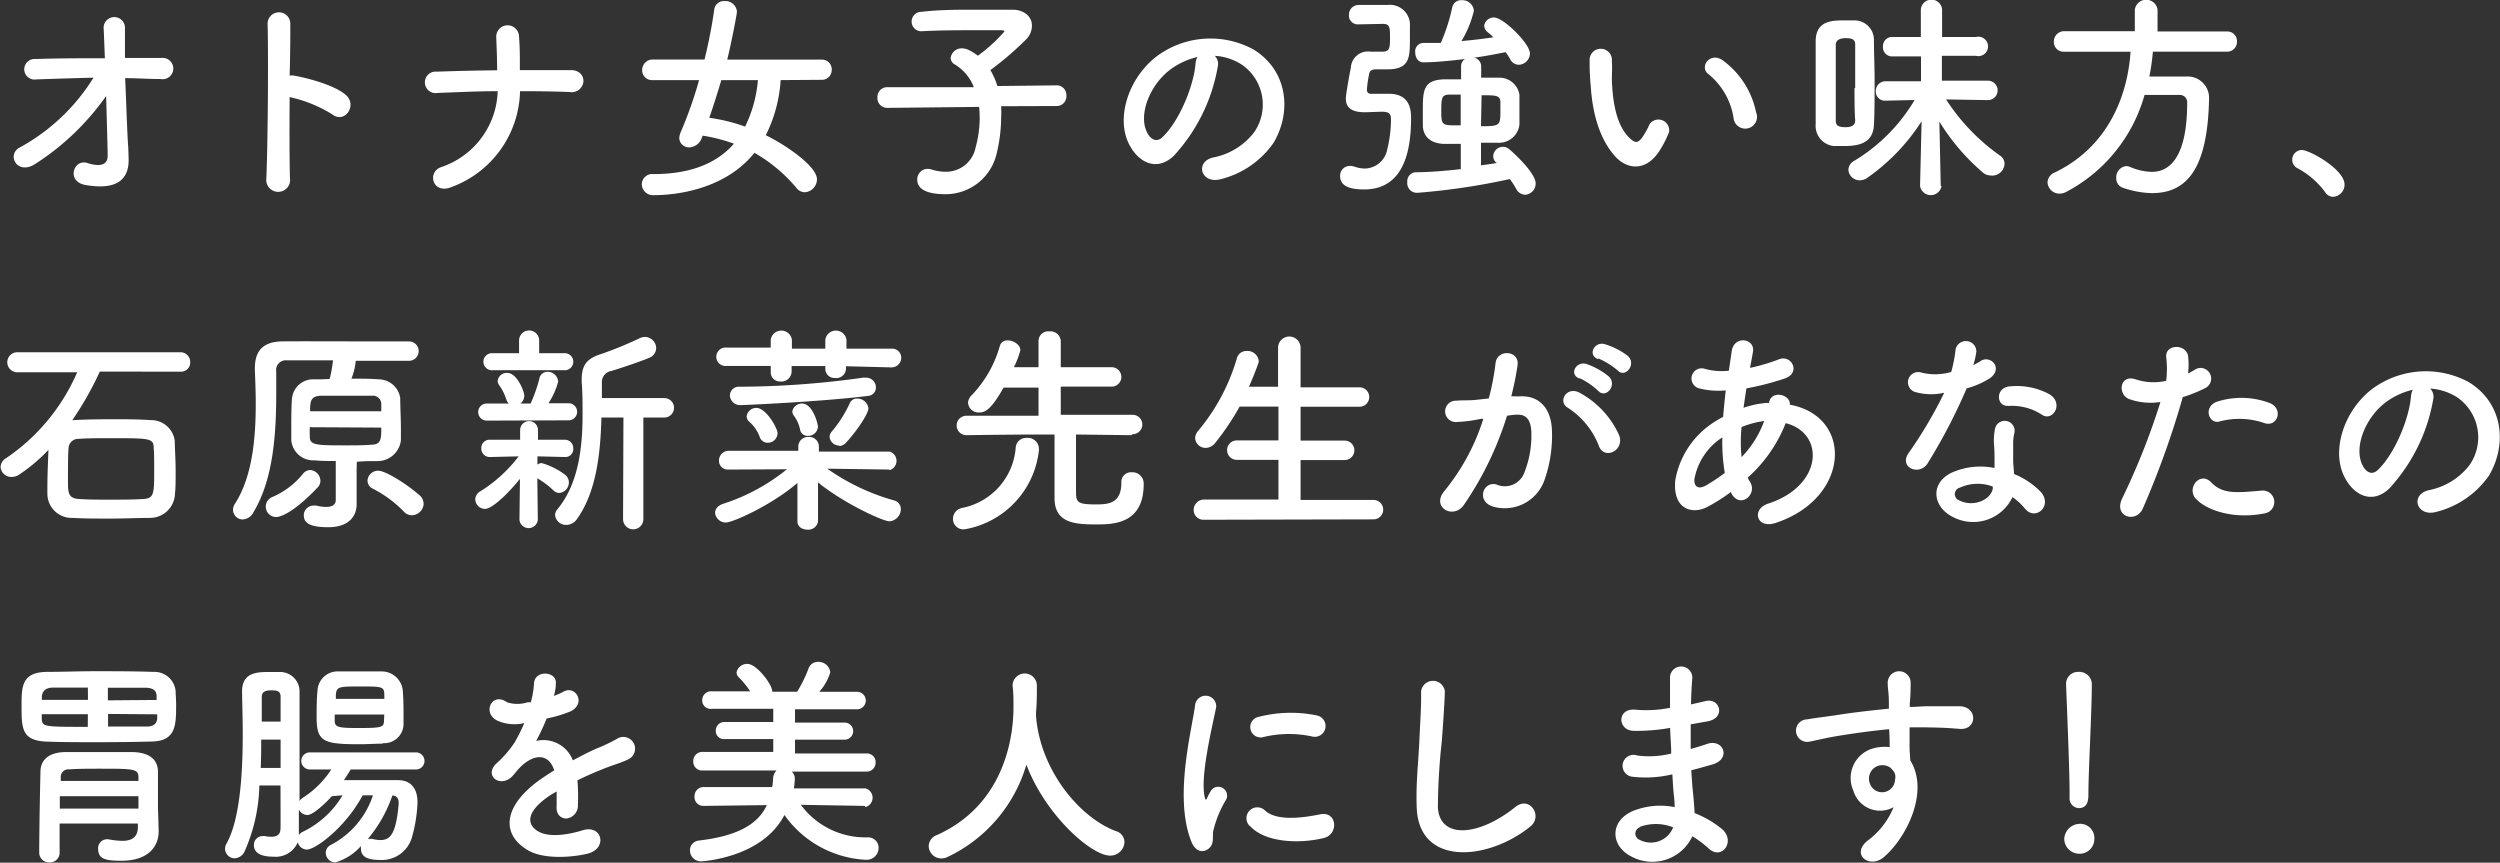 <svg xmlns="http://www.w3.org/2000/svg" viewBox="0 0 257.48 88.85"><rect x="0" y="0" width="257.48" height="88.85" fill="#333333" stroke="none"/><defs><style>.cls-1{fill:#fff;}</style></defs><title>outline_title</title><g id="レイヤー_2" data-name="レイヤー 2"><g id="デザイン"><path class="cls-1" d="M13.18,14.76c.05.7.05,1.09.07,1.71,0,1.76-.92,3.2-4.46,2.58-2-.36-1.21-2.72.21-2.26.92.3,2.11.43,2.09-.78s-.09-3.72-.16-6.12a26.21,26.21,0,0,1-7.31,7c-1.87,1.21-3-1-1.55-1.72A20.44,20.44,0,0,0,9.63,8c-2,.05-4,.11-5.9.18a1.06,1.06,0,1,1-.06-2.1C5.92,6,8.37,6,10.8,6c-.05-1.3-.09-2.4-.12-3a1.1,1.1,0,1,1,2.19-.09c0,.64,0,1.76,0,3.06,1.28,0,2.54,0,3.73,0a1.1,1.1,0,1,1-.06,2.17c-1.17,0-2.41-.09-3.65-.09C13,10.42,13.07,13,13.18,14.76Z"/><path class="cls-1" d="M29.86,18.3a1.23,1.23,0,1,1-2.43.09c.16-3.7.22-12.66.13-15.95a1.17,1.17,0,0,1,2.34,0c0,1.12,0,3.1-.07,5.34a2.68,2.68,0,0,1,.39,0c1.26.21,4.18.94,5.4,2s-.12,3-1.4,2A13.86,13.86,0,0,0,29.83,10C29.81,13.16,29.81,16.45,29.86,18.3Z"/><path class="cls-1" d="M46.46,19.28c-1.88.75-2.51-1.51-1.05-2.06a8.53,8.53,0,0,0,5.85-7.83c-2.07,0-4.14.11-6.17.18A1.11,1.11,0,1,1,45,7.38c2-.07,4.09-.12,6.2-.14,0-1.32-.06-2.6-.09-3.38a1.17,1.17,0,0,1,2.34-.16c.11,1.35.09,2.44.09,3.52,1.8,0,3.56,0,5.24,0,.92,0,1.33.59,1.31,1.16a1.21,1.21,0,0,1-1.4,1.1c-1.66-.07-3.39-.09-5.13-.09A10.78,10.78,0,0,1,46.46,19.28Z"/><path class="cls-1" d="M80.4,8.25a14.7,14.7,0,0,1-1.53,5.68c2.07,1,5.27,3.2,5.27,4.53A1.34,1.34,0,0,1,82.9,19.8a1.09,1.09,0,0,1-.86-.43,15.91,15.91,0,0,0-4.34-3.63c-2.92,3.65-7.78,4.36-10.37,4.36A1.15,1.15,0,0,1,66.1,19a1.07,1.07,0,0,1,1.19-1.07c3.49,0,6.37-.92,8.3-3.13a17.23,17.23,0,0,0-3.22-.83l-.11.28a1.43,1.43,0,0,1-1.3.93,1,1,0,0,1-1-.93,1.76,1.76,0,0,1,.14-.62A42.85,42.85,0,0,0,72,8.25l-4.86,0a1,1,0,0,1-1-1,1.08,1.08,0,0,1,1-1.12h5.42c.43-1.75.77-3.49,1-5.14A1,1,0,0,1,74.62.11,1.2,1.2,0,0,1,75.9,1.19c0,.25-.56,3.17-1,4.95h9.76a1,1,0,0,1,1,1.08,1,1,0,0,1-1,1Zm-6.11,0c-.39,1.3-.79,2.6-1.24,3.88a18.09,18.09,0,0,1,3.69.91,13.43,13.43,0,0,0,1.32-4.79Z"/><path class="cls-1" d="M103.11,10.94a10.48,10.48,0,0,1,0,1.14,16,16,0,0,1-.45,3.68A5.39,5.39,0,0,1,97.35,20c-2.25,0-2.88-.73-2.88-1.49a1.08,1.08,0,0,1,1.06-1.12,1.82,1.82,0,0,1,.43.07,4.78,4.78,0,0,0,1.43.23,3.1,3.1,0,0,0,3.09-2.51,11.46,11.46,0,0,0,.42-3,10.9,10.9,0,0,0-.06-1.17l-9.47.1h0a1,1,0,0,1-1-1.06,1,1,0,0,1,1-1.07l8.93,0a4.76,4.76,0,0,0-1.94-2.33.79.79,0,0,1-.45-.67,1.14,1.14,0,0,1,1.19-1,1.58,1.58,0,0,1,.61.14,5.13,5.13,0,0,1,1,.62,16.4,16.4,0,0,0,2.74-2.5c0-.09-.11-.13-.38-.13-.59,0-1.26,0-2,0-2,0-4.25,0-6.18.11h0a1,1,0,0,1-1-1,1,1,0,0,1,1-1C96.25,1.05,98,1,99.67,1s3.35,0,4.61,0,2,.78,2,1.6A2,2,0,0,1,105.74,4,32.32,32.32,0,0,1,102,7.22a7.45,7.45,0,0,1,.72,1.64l6.19-.07h0a1,1,0,0,1,.92,1.06,1,1,0,0,1-.94,1.07Z"/><path class="cls-1" d="M125.43,6.81a18.09,18.09,0,0,1-4.55,9.25c-1.73,1.62-3.62.73-4.61-1.24-1.41-2.83.09-7.08,3.11-9.2a9.28,9.28,0,0,1,9.71-.53c3.49,2.13,4,6.33,2.09,9.6a9.4,9.4,0,0,1-5.48,3.77c-2,.52-2.68-1.79-.75-2.24a7,7,0,0,0,4.19-2.56,5,5,0,0,0-1.24-7,5.69,5.69,0,0,0-2.79-.91A1.16,1.16,0,0,1,125.43,6.81Zm-5,.43c-2.09,1.65-3.21,4.68-2.27,6.44.34.66.92,1,1.49.51,1.68-1.51,3.26-5.14,3.48-7.61a1.61,1.61,0,0,1,.2-.71A7.52,7.52,0,0,0,120.43,7.24Z"/><path class="cls-1" d="M139.87,2.51a.91.91,0,0,1-.94-1,1,1,0,0,1,1-1h.6l2.39,0a2.06,2.06,0,0,1,2.29,2.19c0,.32,0,.78,0,1.21,0,2,0,3.23-2.31,3.23-.39,0-.93,0-1.13,0-.45,0-.7.12-.76.48a12.27,12.27,0,0,0-.23,1.6c0,.37.23.44.41.44.67,0,1.35,0,1.86,0,2.12,0,2.28,1.58,2.28,2.51,0,3.23-.68,7.34-4.84,7.34-1.26,0-2.47-.25-2.47-1.37a1,1,0,0,1,1-1.05,1.68,1.68,0,0,1,.54.09,3.18,3.18,0,0,0,1,.18,2.41,2.41,0,0,0,2.32-2,13,13,0,0,0,.38-3c0-.55-.09-.85-.9-.85-.56,0-1.3.05-1.82.05-1.39,0-1.93-.53-1.93-1.4,0-.41.36-2.44.52-3.19a1.75,1.75,0,0,1,2-1.65h.11c.32,0,.84,0,1.15,0,.68,0,.77-.32.77-1.3,0-1.24,0-1.56-.77-1.56Zm14.21,14.23a.92.92,0,0,1-.29-.66,1,1,0,0,1,1.71-.66c.14.11,2.66,2.33,2.66,3.47a1.16,1.16,0,0,1-1.08,1.17,1.09,1.09,0,0,1-.93-.62,9.35,9.35,0,0,0-.65-1,69,69,0,0,1-9.56,1.42,1,1,0,0,1-1-1.12.92.92,0,0,1,.9-1c1.3,0,3-.14,4.61-.32v-2.6c-.63,0-1.24,0-1.78,0-1.34-.07-2.06-.73-2.13-1.83,0-.39,0-.93,0-1.48,0-2.17,0-3.29,2.25-3.34l1.69,0V6.85a.86.86,0,0,1,.41-.77c-.54.06-2.77.34-4.3.34-.56,0-.83-.53-.83-1a.87.87,0,0,1,.81-1c.6,0,1.23,0,1.82,0A18.81,18.81,0,0,0,149.56.8a.94.94,0,0,1,1-.78,1.19,1.19,0,0,1,1.24,1.08,10.88,10.88,0,0,1-1.28,3.13c1.14-.1,2.25-.23,3.28-.39a5.37,5.37,0,0,0-.56-.51.88.88,0,0,1-.38-.68,1,1,0,0,1,1-.85c1,0,3.71,2.7,3.71,3.7a1.19,1.19,0,0,1-1.15,1.17,1,1,0,0,1-.88-.57,7,7,0,0,0-.47-.73c-1,.2-2.09.41-3.24.57a.92.92,0,0,1,.72.91V8c.68,0,1.33,0,1.89,0a2.08,2.08,0,0,1,2.05,1.76c0,.37,0,1.17,0,1.9,0,.45,0,.87,0,1.16a2.11,2.11,0,0,1-2.25,1.88c-.51,0-1.1,0-1.71,0v2.33c.61-.09,1.17-.16,1.67-.25Zm-3.64-7-1.1,0c-.86,0-.9.3-.9,1.78s.16,1.39,2,1.39ZM152.53,13c1.89,0,2-.06,2-1.46,0-.43,0-.89,0-1.09-.05-.64-.5-.64-1.94-.64Z"/><path class="cls-1" d="M166.37,16.13c-1.62-1.79-2.36-4.43-2.54-7.31a23.7,23.7,0,0,1-.11-2.54,1.15,1.15,0,1,1,2.29,0c.05.89,0,.94,0,2,.09,2.39.52,4.66,1.78,5.89.58.57.88.64,1.37-.05a8.2,8.2,0,0,0,.74-1.34,1.11,1.11,0,0,1,2,.82,10.65,10.65,0,0,1-.88,1.76C169.63,17.7,167.63,17.5,166.37,16.13Zm12.17-4A7.24,7.24,0,0,0,176,7.67c-1.08-.75.14-2.44,1.49-1.41a8.78,8.78,0,0,1,3.37,5.3A1.21,1.21,0,1,1,178.54,12.11Z"/><path class="cls-1" d="M187,8.47c0-1.53,0-3,0-4.29.05-2.08,1.73-2.08,3-2.08.34,0,.68,0,1,0a2,2,0,0,1,2,2c0,1.25.07,2.78.07,4.31s0,3.11-.07,4.43c-.07,1.95-1.64,2.2-3.06,2.2-.36,0-.72,0-1.08,0A2.09,2.09,0,0,1,187,12.79C187,11.51,187,10,187,8.47Zm4.07.6c0-1.62,0-3.27,0-4.48,0-.57-.39-.66-1-.66s-1,.23-1,.68c0,1.06,0,2.43,0,3.82s0,2.81,0,4c0,.41.14.67,1,.67.4,0,1-.07,1-.69C191,11.42,191,10.26,191,9.07Zm8.89,10.09a1.12,1.12,0,0,1-2.21,0v0l.16-6.67a20.83,20.83,0,0,1-5.6,5.83,1.35,1.35,0,0,1-.77.25,1.16,1.16,0,0,1-1.17-1.08,1.07,1.07,0,0,1,.61-.93,18.07,18.07,0,0,0,6.21-6.26l-3,.07h0a.94.94,0,0,1-1-1,1,1,0,0,1,1-1h3.66l0-2.56-2.92,0a.94.94,0,0,1-1-1,.94.94,0,0,1,1-1l2.9,0,0-2.85v0a1.1,1.1,0,0,1,2.19,0v0l0,2.85,3.49,0a1,1,0,1,1,0,1.94l-3.51,0,0,2.56h4.74a1,1,0,0,1,1,1,1,1,0,0,1-1,1h0l-4.31-.07a21,21,0,0,0,5.55,5.78,1,1,0,0,1,.47.84A1.26,1.26,0,0,1,205,18.07a1.22,1.22,0,0,1-.78-.3,22.07,22.07,0,0,1-4.48-5.25l.14,6.62Z"/><path class="cls-1" d="M221.73,5.32a23.89,23.89,0,0,1-.36,2.56c1.23,0,2.58,0,3.8,0a2.21,2.21,0,0,1,2.34,2.4v.11c-.18,6.92-2.23,9.5-5.87,9.5a9.81,9.81,0,0,1-3-.55,1,1,0,0,1-.68-1,1.15,1.15,0,0,1,1-1.23,1,1,0,0,1,.43.09,6,6,0,0,0,2.22.5c1.11,0,3.65-.48,3.65-7.08a.76.76,0,0,0-.84-.84h-3.55a16.2,16.2,0,0,1-8.1,10,1.35,1.35,0,0,1-.65.16,1.22,1.22,0,0,1-1.24-1.18,1.16,1.16,0,0,1,.75-1c5.15-2.47,7.46-7.4,7.8-12.43l-6.9,0h0a1,1,0,0,1-1-1,1.07,1.07,0,0,1,1.06-1.12h7.28V1a1.18,1.18,0,0,1,2.34,0V3.24h7.18a1,1,0,0,1,1,1.08,1,1,0,0,1-1,1Z"/><path class="cls-1" d="M239.45,19.76a8.57,8.57,0,0,0-2.76-2.4,1,1,0,0,1-.61-.91,1,1,0,0,1,1-1c.79,0,4.39,2,4.39,3.56a1.25,1.25,0,0,1-1.21,1.26A1,1,0,0,1,239.45,19.76Z"/><path class="cls-1" d="M10.28,38.27a33.42,33.42,0,0,1-2.83,5l.11,0c1.19-.07,2.61-.09,4.05-.09s2.67,0,3.93.09A2.44,2.44,0,0,1,18,45.44c0,.69.09,1.92.09,3.08,0,.92,0,1.79-.07,2.31a2.57,2.57,0,0,1-2.61,2.51c-1.19,0-2.61.07-4,.07s-2.77,0-3.92-.07A2.5,2.5,0,0,1,4.88,50.9c0-.21,0-.48,0-.8,0-1.1.07-2.67.11-3.77a17.29,17.29,0,0,1-3,2.54,1.38,1.38,0,0,1-.78.25,1.11,1.11,0,0,1-1.15-1,1.1,1.1,0,0,1,.58-.94,20.54,20.54,0,0,0,7.31-8.84H1.78a1,1,0,1,1,0-2.06H18.65a1,1,0,0,1,.94,1,.94.94,0,0,1-.94,1Zm5.6,10.25c0-.93,0-1.94-.05-2.39,0-1-.45-1-4.4-1-1.22,0-2.41,0-3.31.07a1,1,0,0,0-1.06,1C7,46.67,7,48.27,7,49.39c0,1.35,0,1.92,1.11,2s2.11.07,3.28.07,2.38,0,3.42-.07S15.88,50.83,15.88,48.52Z"/><path class="cls-1" d="M36.73,48.43c0,2.81,0,3.22,0,3.38v.12c0,1.32-.9,2.37-2.92,2.37s-2.52-.5-2.52-1.23a1,1,0,0,1,1-1,1.42,1.42,0,0,1,.29,0,4.15,4.15,0,0,0,1,.14c.49,0,1-.14,1-.71,0-.39,0-1.07,0-1.81s0-1.57,0-2.21c-.76,0-1.48,0-2.2-.07A2.27,2.27,0,0,1,30,45.35c0-.41,0-.85,0-1.28,0-1,0-2.08.07-3a2.19,2.19,0,0,1,2.34-2c.49,0,1,0,1.55-.05a15.65,15.65,0,0,0,.34-1.91c-2,0-3.78,0-4.77,0a1,1,0,0,0-1.08,1.16c0,.69,0,1.42,0,2.17,0,4-.25,8.82-2.32,12.27A1.32,1.32,0,0,1,25,53.5a1,1,0,0,1-1-1,1.09,1.09,0,0,1,.18-.59C26,49.1,26.34,45.12,26.34,41.6c0-1.23-.05-2.42-.09-3.47v-.2c0-1.81.85-2.75,2.85-2.77s5.29,0,8.28,0c2,0,3.71,0,4.74,0a1,1,0,1,1,0,2h0c-1.17,0-3.28,0-5.49,0v.09A6.19,6.19,0,0,1,36.19,39c1,0,2,0,2.83.07A2.25,2.25,0,0,1,41.22,41c0,.92.07,2.1.07,3.16,0,.43,0,.82,0,1.18a2.42,2.42,0,0,1-2.43,2.15c-.7,0-1.39,0-2.11.07Zm-8.28,4.82a1.07,1.07,0,0,1-.36-2.08,8.18,8.18,0,0,0,3.15-2.42,1,1,0,0,1,.72-.34A1.14,1.14,0,0,1,33,49.51a1,1,0,0,1-.32.73C30.16,52.89,28.81,53.25,28.45,53.25ZM31.91,44a9.24,9.24,0,0,0,0,1c0,.85.69.87,3.68.87,1,0,1.92,0,2.68-.07,1,0,1-.66,1-1.76Zm7.36-1.64c0-.28,0-.51,0-.71a.87.87,0,0,0-1-.89c-.79,0-1.76,0-2.7,0s-1.87,0-2.63,0c-1,.07-1,.71-1,1.6Zm3.15,10.71a1.09,1.09,0,0,1-.77-.32,12.14,12.14,0,0,0-3.21-2.4.94.94,0,0,1-.59-.87,1.09,1.09,0,0,1,1.1-1c.77,0,2.93,1.37,4.19,2.47a1.23,1.23,0,0,1,.49,1A1.26,1.26,0,0,1,42.42,53.07Z"/><path class="cls-1" d="M53.55,49.32c-1.08,1.35-2.81,3.09-3.6,3.09a1,1,0,0,1-1-1,1,1,0,0,1,.54-.82A14.73,14.73,0,0,0,53.42,47l-2.93.07h0a.87.87,0,0,1-.92-.89.85.85,0,0,1,.92-.89h0l3.08,0,0-1v0a.92.92,0,0,1,1.84,0v0l0,1,2.79,0h0a.86.86,0,0,1,.84.91.81.81,0,0,1-.84.87h0L55.35,47l0,.85a.88.88,0,0,1,.43-.16,7.36,7.36,0,0,1,2.45,1.23,1,1,0,0,1,.36.76,1.09,1.09,0,0,1-1,1.09.87.87,0,0,1-.58-.25,8.71,8.71,0,0,0-1.67-1.26l.05,4.28a.95.95,0,0,1-1.89,0Zm-3.42-6a.88.88,0,1,1,0-1.76H52.4a1.12,1.12,0,0,1-.27-.46,5.19,5.19,0,0,0-.69-1.39.72.72,0,0,1-.18-.48.92.92,0,0,1,1-.82c1,0,1.74,1.94,1.74,2.33a1,1,0,0,1-.41.82h1.06A15.63,15.63,0,0,0,55.55,39a.84.84,0,0,1,.83-.71,1.1,1.1,0,0,1,1.11,1,7.65,7.65,0,0,1-1,2.24h2.07a.88.88,0,1,1,0,1.76Zm.63-5.19a.88.88,0,1,1,0-1.75h2.7l0-1.31a1,1,0,0,1,2.07,0v1.31h2.54a.88.88,0,1,1,0,1.75ZM64.21,43H61.94c-.09,3.68-.52,7.68-2.52,10.46a1.33,1.33,0,0,1-1.08.6,1.13,1.13,0,0,1-1.17-1,.94.94,0,0,1,.25-.62C59.56,49.83,60,46.19,60,42.7c0-1.14,0-2.26-.09-3.34v-.27c0-1.53.56-2.19,2.07-2.65a39.74,39.74,0,0,0,3.89-1.6,1.36,1.36,0,0,1,.56-.14,1.18,1.18,0,0,1,1.15,1.15,1.08,1.08,0,0,1-.72,1c-.74.34-3.26,1.17-3.87,1.35a1.17,1.17,0,0,0-1,1.28V41l6.43,0a1,1,0,1,1,0,2H66.26l0,10.47a1,1,0,0,1-2.09,0Z"/><path class="cls-1" d="M87.13,37.72v.21a1,1,0,0,1-1.14,1A.94.94,0,0,1,85,38v-.3H81.53v.59a1.05,1.05,0,0,1-1.15,1,.94.94,0,0,1-1-.92v-.68l-4.56,0a.95.95,0,1,1,0-1.89l4.56,0V35a1.1,1.1,0,0,1,2.18,0v.91H85V35a1.1,1.1,0,0,1,2.18,0v.91l4.64,0a.93.93,0,0,1,1,.93,1,1,0,0,1-1,1Zm4.46,10.64-6.39-.09a22.43,22.43,0,0,0,6.88,3.27.91.91,0,0,1,.7.89,1.27,1.27,0,0,1-1.19,1.26c-.61,0-4.55-1.76-7.34-4l0,4v0a1,1,0,0,1-1.06.86c-.54,0-1.06-.27-1.06-.86v0l0-3.95c-2.74,2.35-6.7,4.07-7.33,4.07a1.09,1.09,0,0,1-1.15-1c0-.37.25-.71.79-.91a20.3,20.3,0,0,0,6.61-3.57L75,48.36h0a.9.9,0,0,1-.95-.93,1,1,0,0,1,1-1h7.17V46a1,1,0,0,1,1.06-1,1,1,0,0,1,1.06,1v.51h7.29a1,1,0,0,1,0,1.91ZM76.34,41.72a1.06,1.06,0,0,1-1.17-1,.92.92,0,0,1,1-.89,92.21,92.21,0,0,0,12.69-.93.83.83,0,0,1,.27,0,1,1,0,0,1,1.08,1,.85.85,0,0,1-.77.87C84.86,41.35,76.83,41.72,76.34,41.72Zm2.72,3.88a.84.84,0,0,1-.81-.59,3.91,3.91,0,0,0-1.06-1.56.74.74,0,0,1-.29-.57,1,1,0,0,1,1-.87c1,0,2.18,2.08,2.18,2.61A1,1,0,0,1,79.06,45.6Zm4.14-.71a.77.77,0,0,1-.79-.61,3.58,3.58,0,0,0-.68-1.51.75.75,0,0,1-.13-.39,1,1,0,0,1,1-.82c1.1,0,1.64,2.08,1.64,2.37A1,1,0,0,1,83.2,44.89Zm3.24,1a1,1,0,0,1-1-.87.89.89,0,0,1,.24-.59,13,13,0,0,0,1.85-2.92.78.78,0,0,1,.74-.46,1.15,1.15,0,0,1,1.17,1c0,.62-1.42,2.62-2.25,3.47A1,1,0,0,1,86.44,45.94Z"/><path class="cls-1" d="M98.15,53.44a1.15,1.15,0,0,1,.9-1.12,6.86,6.86,0,0,0,5.56-6.22,1.07,1.07,0,0,1,1.1-1A1.15,1.15,0,0,1,107,46.22v.16a9.27,9.27,0,0,1-7.63,8.13A1.07,1.07,0,0,1,98.15,53.44Zm18.36-8.62-5.69-.07c0,1.54,0,4.41,0,5.67s0,1.53,2,1.53c1.28,0,2.67-.05,2.67-2.24a1,1,0,0,1,1.08-1.07,1.16,1.16,0,0,1,1.22,1.23c0,4.09-3.13,4.14-4.84,4.14-2.11,0-4.34-.07-4.34-2.7,0-.73,0-4.73,0-6.56-1.5,0-4.25,0-9.08.07h0a1,1,0,0,1-1-1,1,1,0,0,1,1.06-1l7.37,0,0-2.9h-3.6c-1.24,2.2-1.86,2.56-2.49,2.56a1.08,1.08,0,0,1-1.17-1,1.2,1.2,0,0,1,.4-.8,12,12,0,0,0,2.88-5.07.78.78,0,0,1,.81-.55c.61,0,1.3.46,1.3,1a8.61,8.61,0,0,1-.67,1.76h2.54l0-2.69a1,1,0,0,1,1.12-1,1.06,1.06,0,0,1,1.17,1l0,2.69h5.24a1,1,0,1,1,0,2h-5.24l0,2.9,7.4,0a1,1,0,0,1,1,1,1,1,0,0,1-1,1Z"/><path class="cls-1" d="M124,53.53a1,1,0,0,1-1.06-1A1.06,1.06,0,0,1,124,51.45l7.67,0V47.36l-4.23,0a1,1,0,0,1-1.06-1,1,1,0,0,1,1.06-1l4.23,0V41.88l-4,0a26.88,26.88,0,0,1-2.5,3.72,1.27,1.27,0,0,1-1,.53,1.07,1.07,0,0,1-1.08-1,1.18,1.18,0,0,1,.29-.73,20.59,20.59,0,0,0,4-7.47,1,1,0,0,1,1-.78,1.17,1.17,0,0,1,1.26,1,1,1,0,0,1-.07.35c-.29.8-.6,1.57-.94,2.33l3,0V35.82a1.16,1.16,0,1,1,2.32,0v4.07l6.07,0a1,1,0,1,1,0,2l-6.07,0v3.49l4.54,0a1,1,0,1,1,0,2l-4.54,0v4.11l7.51,0a1,1,0,0,1,1,1,1,1,0,0,1-1,1Z"/><path class="cls-1" d="M156.42,40.83c1.89-.16,3.33,1,3.42,3.51a13.83,13.83,0,0,1-.77,5.1,4.34,4.34,0,0,1-5.28,2.74c-1.78-.53-1.06-2.63.31-2.29A2.14,2.14,0,0,0,157,48.66a10.28,10.28,0,0,0,.72-3.95c0-1.39-.47-2.06-1.51-2-.34,0-.67.06-1,.11A33.87,33.87,0,0,1,150.77,52c-1.08,1.56-3.42.23-2-1.44a22.27,22.27,0,0,0,4-7.42l-.27,0a14.36,14.36,0,0,1-2.43.32,1.1,1.1,0,1,1-.07-2.19c.7-.07,1.39,0,2.2-.11l1.13-.12a25.18,25.18,0,0,0,.7-3.63c.15-1.48,2.45-1.35,2.27.18a30.07,30.07,0,0,1-.65,3.22ZM164.7,46A8.17,8.17,0,0,0,161.48,42c-1.1-.62-.11-2.33,1.28-1.51a9.32,9.32,0,0,1,4,4.34C167.33,46.38,165.3,47.38,164.7,46Zm-2-7c-1.17-.43-.36-1.85.7-1.51a7.46,7.46,0,0,1,2.29,1.28c.92.89-.29,2.33-1.08,1.49A7.45,7.45,0,0,0,162.65,38.93Zm1.93-2c-1.17-.39-.45-1.85.63-1.56a7.4,7.4,0,0,1,2.36,1.19c1,.87-.24,2.35-1,1.53A8,8,0,0,0,164.58,36.9Z"/><path class="cls-1" d="M178.27,50.67a18.59,18.59,0,0,1-2.45,1.55c-1.4.74-3.53.37-3.29-2.69a8.91,8.91,0,0,1,4-6.05c.29-.19.61-.37.94-.55.07-.87.16-1.78.27-2.72A8.19,8.19,0,0,1,175,40a1.05,1.05,0,1,1,.63-2,6.56,6.56,0,0,0,2.43.18c.09-.66.2-1.34.29-2,.25-1.69,2.43-1.32,2.19.05-.09.57-.21,1.14-.3,1.66a20.47,20.47,0,0,0,3-.89c1.3-.5,2.29,1.44.52,2a28.45,28.45,0,0,1-3.89,1c-.12.73-.21,1.39-.3,2a9.32,9.32,0,0,1,2.36-.5h.27v0c.16-1.35,2.23-.92,2.14.18,6.57,1.21,6.23,9.62-1.44,12.17-2,.69-2.58-1.44-.74-2,5.6-1.85,5.82-7.24,1.75-8.27A14.67,14.67,0,0,1,180,49.19a2.76,2.76,0,0,0,.25.45c.79,1.33-1.08,2.79-1.93,1.17Zm-.88-5.62a6.47,6.47,0,0,0-2.88,4.3c-.06.91.54,1,1.13.68a18.63,18.63,0,0,0,2-1.32A18.85,18.85,0,0,1,177.39,45.05Zm4.3-1.69a9.59,9.59,0,0,0-2.32.62,15,15,0,0,0,0,3.1,10.63,10.63,0,0,0,2.33-3.72Z"/><path class="cls-1" d="M197.23,40.37a1,1,0,1,1,.65-2,5.88,5.88,0,0,0,3.08-.06,14.31,14.31,0,0,0,.45-2.31,1.08,1.08,0,0,1,2.14.2,7.39,7.39,0,0,1-.32,1.4,6.69,6.69,0,0,0,.72-.39c1-.73,2.43.69,1,1.74a8.68,8.68,0,0,1-2.4,1.05,58,58,0,0,1-4,7.69c-.83,1.38-3,.48-2-1a44.68,44.68,0,0,0,3.69-6.24A6.06,6.06,0,0,1,197.23,40.37Zm3.87,12.86c-2.1-1.07-2.34-3.54,0-4.59a7.27,7.27,0,0,1,4.32-.44v-.8c0-.57,0-1.14-.06-1.71a6.5,6.5,0,0,1,.11-1.53,1,1,0,0,1,2,.41,4.62,4.62,0,0,0-.13,1.08c0,.52,0,1.09,0,1.75,0,.44.07.92.09,1.42a8,8,0,0,1,2.74,1.83c1.29,1.44-.54,3.06-1.62,1.73a6.12,6.12,0,0,0-1.28-1.18A4.48,4.48,0,0,1,201.1,53.23Zm.72-3a.69.69,0,0,0,0,1.32c1.35.69,3.17,0,3.42-1.21,0-.07,0-.16,0-.23A4.42,4.42,0,0,0,201.82,50.24Zm5-8.43c-1.23.07-1.33-1.83.11-2a7.09,7.09,0,0,1,4.14.8c1.53.94.36,2.84-.74,2.13A5.67,5.67,0,0,0,206.83,41.81Z"/><path class="cls-1" d="M220.69,52.38c-.68,1.54-3.06.87-2.11-1.07a72.13,72.13,0,0,0,3.93-9.91,6.54,6.54,0,0,1-3.28-.32c-1.15-.51-.92-2.58.76-2a5.83,5.83,0,0,0,3.11.14,10.28,10.28,0,0,0,0-2.47c-.09-1.3,2-1.37,2.25-.11a7.41,7.41,0,0,1,0,1.83c.31-.16.58-.32.85-.48a1.08,1.08,0,1,1,.88,2,14.29,14.29,0,0,1-2.27.91A90.7,90.7,0,0,1,220.69,52.38Zm5.47-1c-1-1.1.42-2.9,1.59-1.69s2.52,1.07,5.15.84a1.18,1.18,0,0,1,.3,2.35C229.93,53.53,227.14,52.48,226.16,51.36Zm2.54-8c-1.17.44-1.87-1.43-.39-2a8.23,8.23,0,0,1,5.4.11c1.51.55.9,2.56-.51,2.08A7.89,7.89,0,0,0,228.7,43.38Z"/><path class="cls-1" d="M250.61,41.08a18.09,18.09,0,0,1-4.55,9.25c-1.73,1.62-3.62.73-4.61-1.23-1.42-2.84.09-7.09,3.1-9.21a9.3,9.3,0,0,1,9.72-.53c3.49,2.13,4,6.33,2.09,9.6a9.4,9.4,0,0,1-5.48,3.77c-2,.52-2.68-1.78-.75-2.24a7,7,0,0,0,4.19-2.56,5,5,0,0,0-1.24-7,5.8,5.8,0,0,0-2.79-.91A1.17,1.17,0,0,1,250.61,41.08Zm-5,.43c-2.09,1.65-3.21,4.68-2.27,6.44.34.67.92,1,1.49.51,1.68-1.51,3.26-5.14,3.48-7.61a1.61,1.61,0,0,1,.2-.71A7.52,7.52,0,0,0,245.61,41.51Z"/><path class="cls-1" d="M10,76.44c-1.84,0-3.6,0-5.2-.06-2.54-.1-2.58-1.33-2.58-3.64,0-2,0-3.47,2.52-3.54,1.62,0,3.3-.07,5.06-.07,1.95,0,4,0,6,.07a2.19,2.19,0,0,1,2.29,2c0,.35.05.83.05,1.33,0,2.12,0,3.77-2.46,3.84C13.81,76.42,11.85,76.44,10,76.44Zm6.34,9.12v.09c0,1.32-.85,3-3.84,3-1.58,0-2.39-.16-2.39-1.21a.91.91,0,0,1,.88-1,.65.65,0,0,1,.18,0,8,8,0,0,0,1.42.16c.9,0,1.59-.3,1.61-1.39l0-.39H6.14v3a1,1,0,0,1-1.1,1,1,1,0,0,1-1-1c0-2.69.11-7.79.13-8.36,0-1,.63-1.92,2.41-2,1.08,0,2.52,0,3.93,0,1.17,0,2.32,0,3.24,0,1.82.07,2.48.91,2.52,1.94,0,.39,0,.87,0,1.37v2.35Zm-7.29-12H4.3c0,.18,0,.34,0,.48.07.82.2.82,4.74.82Zm0-2.74c-1.28,0-2.49,0-3.62,0-.78,0-1.1.44-1.12.94v.32H9.06ZM14.26,82H6.16v1.28h8.1Zm0-1.91c0-.89-.4-.92-3.82-.92-1.21,0-2.43,0-3.31.07a.78.78,0,0,0-.87.85v.34h8Zm1.87-8c0-.16,0-.27,0-.39,0-.59-.38-.84-1.1-.87-1.26,0-2.59,0-3.92,0v1.3Zm-5,1.44v1.3c1.33,0,2.68,0,4,0,.56,0,1-.21,1.06-.8,0-.14,0-.3,0-.46Z"/><path class="cls-1" d="M36.12,79.25c-.23.37-.45.73-.7,1.1,1.21,0,2.67,0,4,0H41c1.28,0,2,.82,2,2.28a15,15,0,0,1-.6,3.7,3.23,3.23,0,0,1-3.22,2.24c-1.44,0-2-.39-2-1.14a1,1,0,0,1,0-.3,5.66,5.66,0,0,1-2.63,1.69,1,1,0,0,1-1-1,.91.91,0,0,1,.52-.8,8.86,8.86,0,0,0,4.34-5.11H37.35c-1.73,3.26-4.83,5.59-5.76,5.59a1,1,0,0,1-.92-.75,2.47,2.47,0,0,1-2.52,1.48c-1.73,0-2-.7-2-1.18a.9.9,0,0,1,.9-.94.75.75,0,0,1,.22,0,3.14,3.14,0,0,0,.68.07c.49,0,.92-.16.94-.82s0-2.49,0-4.46H26.71a17.55,17.55,0,0,1-1.53,6.81,1.19,1.19,0,0,1-1,.69,1,1,0,0,1-1-1,1,1,0,0,1,.13-.48C24.71,84.46,25,79.71,25,75.64c0-1.62-.05-3.15-.07-4.36v-.07c0-2,1.62-2,2.84-2,.36,0,.72,0,1.08,0a2,2,0,0,1,2,2.07V82.5a1.08,1.08,0,0,1,.39-.37,9.76,9.76,0,0,0,2.88-2.88H31.91a.88.88,0,0,1,0-1.76H42.84a.88.88,0,1,1,0,1.76Zm-7.22-.16c0-1,0-2,0-2.92h-2c0,1,0,1.94-.05,2.92Zm0-4.77c0-1,0-1.92,0-2.54s-.36-.68-1-.68-.94.2-.94.68v2.54ZM34.18,82c-.58.64-1.91,1.94-2.52,1.94a1,1,0,0,1-.88-.57c0,.84,0,1.87,0,2.44V86a1,1,0,0,1,.38-.32,9.61,9.61,0,0,0,4.12-3.77Zm5.22-5.41c-.72,0-1.55.06-2.34.06-3.73,0-4.45-.25-4.45-2.74,0-.89,0-1.94.09-2.76a2.07,2.07,0,0,1,2.16-2c.74,0,1.5,0,2.27,0s1.53,0,2.22,0a2.19,2.19,0,0,1,2.12,1.85c.07.73.09,1.62.09,2.44,0,.44,0,.85,0,1.21A2,2,0,0,1,39.4,76.54Zm.18-3H34.47c0,.23,0,.43,0,.62,0,.68.33.77,2.47.77,2.5,0,2.59-.09,2.61-.8Zm0-2c0-.87-.18-.89-2.43-.89s-2.51,0-2.56.91l0,.37h5ZM37.89,86.4a1,1,0,0,1,.25,0,.68.68,0,0,1,.2,0,3.53,3.53,0,0,0,.81.12c1,0,1.64-.53,1.91-3.73v-.11c0-.5-.24-.73-.65-.75A14,14,0,0,1,37.89,86.4Z"/><path class="cls-1" d="M57.05,71.67a7.94,7.94,0,0,0,.94-.41c1.24-.76,2.45,1.14.79,2A13.26,13.26,0,0,1,56.3,74a22.58,22.58,0,0,1-1.08,2.31,3.25,3.25,0,0,1,3.78,2c.92-.48,1.87-1,2.75-1.34a18.43,18.43,0,0,0,1.75-.85,1.21,1.21,0,1,1,1.26,2.06c-.72.36-1.24.48-2.43.93-.94.37-2,.83-2.86,1.26a18.88,18.88,0,0,1,.05,2.51,1.34,1.34,0,0,1-1.19,1.42c-.56,0-1.08-.41-1-1.3,0-.48,0-1,0-1.49l-.58.34c-2.79,1.83-2.46,3.2-1.2,3.84s3.4.16,4.46-.18c2-.62,2.61,1.85.54,2.4-1.33.34-4.39.68-6.14-.32-3-1.74-2.5-4.82,1.57-7.54.32-.21.68-.46,1.1-.71-.6-1.92-2.34-1.69-3.8,0l-.09.1a5.88,5.88,0,0,1-.51.59c-1.24,1.12-2.88-.18-1.53-1.42A11.34,11.34,0,0,0,53,76.47a18.63,18.63,0,0,0,1-2,4.37,4.37,0,0,1-2.78-.25c-1.62-.82-.52-3,1-1.89a3.46,3.46,0,0,0,2.12,0l.33,0A9.21,9.21,0,0,0,55,70.37c.09-1.37,2.21-1.24,2.25-.12a4.59,4.59,0,0,1-.18,1.33Z"/><path class="cls-1" d="M89.05,83l-6.57-.11a8.25,8.25,0,0,0,6.86,3.35,1.08,1.08,0,0,1,1.15,1.08,1.23,1.23,0,0,1-1.31,1.23,10.94,10.94,0,0,1-8.39-4.61c-2.31,4.47-8.56,4.77-8.56,4.77a1.13,1.13,0,0,1-1.17-1.14,1,1,0,0,1,.92-1c3.91-.46,6.07-1.64,7-3.65L72.47,83h0a.9.9,0,0,1-.94-.94.94.94,0,0,1,1-1h7a7.61,7.61,0,0,0,.09-.82,1.25,1.25,0,0,1,.36-.89l-7.58,0a.9.9,0,0,1-1-.91.94.94,0,0,1,1-1l7.24,0V76.12l-5,0a.83.83,0,0,1-.92-.85.88.88,0,0,1,.92-.91h5V73l-6.32,0a.87.87,0,0,1-1-.87.92.92,0,0,1,1-.93h3.94a8.66,8.66,0,0,0-1.17-1.44.74.74,0,0,1-.23-.51A1.1,1.1,0,0,1,77,68.38c.9,0,2.54,2.08,2.54,2.86l1.12,0,1.44,0a13.4,13.4,0,0,0,1.17-2.38,1,1,0,0,1,1-.69,1.2,1.2,0,0,1,1.24,1.08,5.32,5.32,0,0,1-1.13,2h3.89a.9.9,0,1,1,0,1.8l-6.39,0v1.37h5.11a.88.88,0,1,1,0,1.76l-5.11,0v1.42l7.36,0a.89.89,0,0,1,.94.93.91.91,0,0,1-.94.94l-7.69,0a1,1,0,0,1,.31.73c0,.2-.07.89-.09,1h7.38a1,1,0,0,1,0,1.92Z"/><path class="cls-1" d="M106.7,73.54a.55.55,0,0,1,0,.19c.43,5.59,4.47,10.46,8.23,11.87a1.18,1.18,0,0,1,.88,1.12,1.45,1.45,0,0,1-1.49,1.4c-1.91,0-6.65-4.16-8.61-9.37a15.25,15.25,0,0,1-8.1,9.5,1.35,1.35,0,0,1-.65.16,1.3,1.3,0,0,1-1.31-1.25A1.23,1.23,0,0,1,96.51,86c7.67-3.47,7.87-11.49,7.87-13.21,0-.68,0-1.46-.09-2.14v-.07a1.25,1.25,0,0,1,2.5.07c0,.8,0,1.78-.09,2.76Z"/><path class="cls-1" d="M122.7,86.68c-1.8-4.5,0-11.26.38-14a1.09,1.09,0,1,1,2.18.13c-.36,1.86-1.71,7.22-1.17,9.35.07.29.16.23.25,0s.29-.57.38-.73a.91.91,0,0,1,1.58.89,11.23,11.23,0,0,0-1.33,3.2c-.14.61.13,1.32-.43,1.83S123.15,87.8,122.7,86.68Zm6-1.62a1.12,1.12,0,0,1,1.59-1.58c1.22,1.12,3.92.75,5.67.39s1.93,2,.45,2.42C134,86.91,130.34,86.84,128.73,85.06ZM130,75.94a1.07,1.07,0,1,1-.32-2.12,13.26,13.26,0,0,1,5.92-.14,1.11,1.11,0,1,1-.38,2.19A11.26,11.26,0,0,0,130,75.94Z"/><path class="cls-1" d="M145.91,83.14c-.09-2.4.15-4.34.27-6.76.06-1.49.22-3.73.18-5.14a1.23,1.23,0,0,1,2.45,0c-.05,1.44-.2,3.61-.32,5.14a66.35,66.35,0,0,0-.4,6.72c.13,3.33,4.14,3.1,8,0,1.46-1.16,2.83.94,1.55,2C153.31,88.64,146.11,89.3,145.91,83.14Z"/><path class="cls-1" d="M171.83,75a19.61,19.61,0,0,1-3.54.27c-1.73,0-1.82-2.42.23-2.17A12.48,12.48,0,0,0,172,72.9c0-1.21,0-2.28,0-3a1.15,1.15,0,1,1,2.29,0c-.07.82-.11,1.73-.13,2.65l1.52-.35c1.49-.34,2.1,1.78.14,2.1l-1.69.3c0,.85,0,1.69,0,2.54.54-.16,1.1-.32,1.71-.53,1.66-.55,2.51,1.55.51,2.13-.79.22-1.51.43-2.16.59.05.78.09,1.48.16,2.15s.14,1.44.18,2.26a10.47,10.47,0,0,1,2.79,1.62c1.51,1.26,0,3.33-1.37,2a10.57,10.57,0,0,0-1.65-1.23,4.55,4.55,0,0,1-6.29,2.08c-2.14-1.08-2.27-3.64.18-4.69a7.52,7.52,0,0,1,4.29-.39c0-.48-.06-1-.11-1.48s-.09-1.19-.13-1.9a11.89,11.89,0,0,1-4.1.25,1.13,1.13,0,1,1,.48-2.19,9.35,9.35,0,0,0,3.5-.2c0-.87-.09-1.76-.11-2.65Zm-2.91,10.19a.69.69,0,0,0-.06,1.3,2.47,2.47,0,0,0,3.46-1.28A4.79,4.79,0,0,0,168.92,85.15Z"/><path class="cls-1" d="M190.89,81.45a3.17,3.17,0,0,1,1.8-4.3,4.33,4.33,0,0,1,1.93-.2c0-.51,0-1.19-.06-1.85-1.89.18-3.76.45-4.93.64-1.62.25-2.67.54-3.35.66a1.16,1.16,0,1,1-.18-2.31c.9-.16,2.36-.32,3.31-.48,1.12-.18,3.15-.43,5.13-.62v-.41c0-1.41-.12-1.5-.12-2.23a1.18,1.18,0,0,1,2.36-.07,21.11,21.11,0,0,1-.09,2.19c0,.11,0,.23,0,.34.65,0,1.24-.07,1.73-.07,1.11,0,1.89,0,3.42,0,1.89.05,1.8,2.47,0,2.33-1.59-.13-2.13-.13-3.53-.16-.52,0-1.06,0-1.64,0,0,.73,0,1.44,0,2.1,0,.32.05.8.07,1.3,2,3.2-.38,8-2.76,10-1.51,1.22-3.47-.41-1.51-1.82a8.12,8.12,0,0,0,2.56-3.36A2.86,2.86,0,0,1,190.89,81.45Zm3.78-2.4a1.43,1.43,0,0,0-1.44-.09,1.4,1.4,0,0,0-.65,1.73,1.33,1.33,0,0,0,2.59-.39,1,1,0,0,0-.14-.86A2.22,2.22,0,0,0,194.67,79.05Z"/><path class="cls-1" d="M214.15,87.93a1.56,1.56,0,0,1-1.55-1.5,1.63,1.63,0,0,1,1.55-1.58,1.46,1.46,0,0,1,1.55,1.58A1.51,1.51,0,0,1,214.15,87.93Zm-1-5.8v-.48c0-2.21-.22-7.54-.36-11.12v-.07a1.23,1.23,0,0,1,1.3-1.26,1.28,1.28,0,0,1,1.35,1.33c0,2.69-.35,9-.35,11.19,0,.55,0,1.51-1,1.51a1,1,0,0,1-.94-1.08Z"/></g></g></svg>